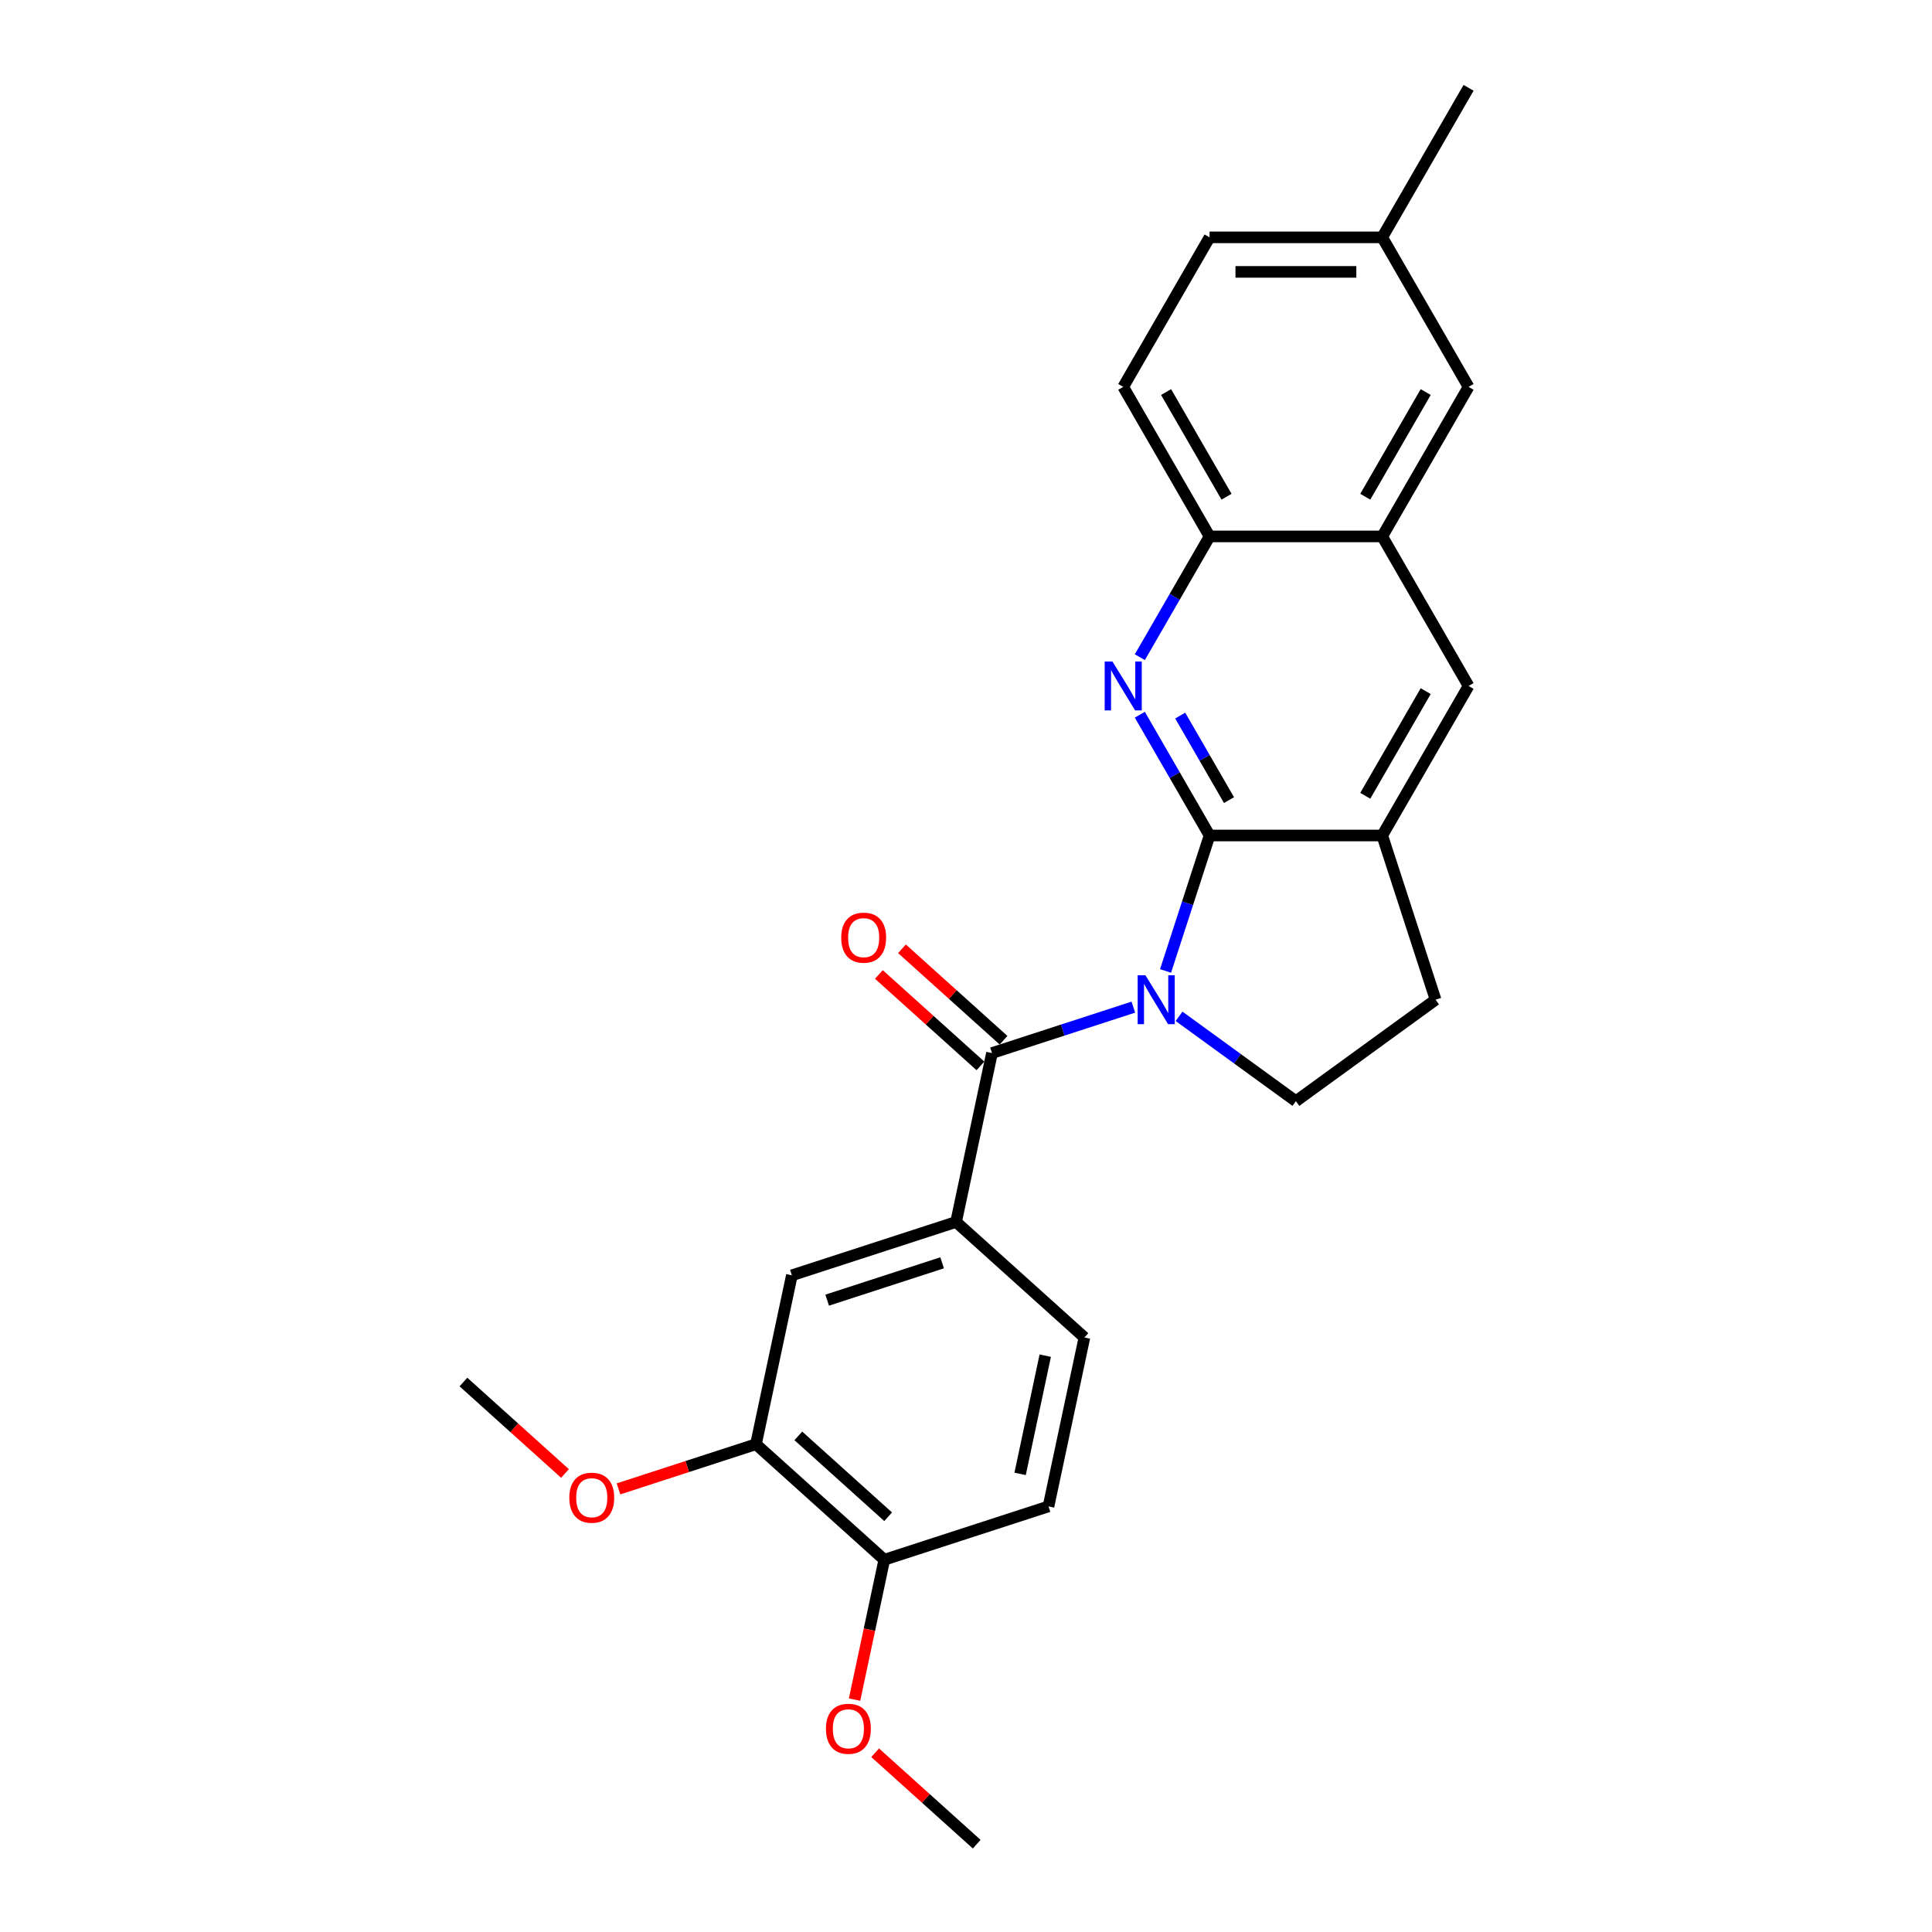 <?xml version='1.0' encoding='iso-8859-1'?>
<svg version='1.1' baseProfile='full'
              xmlns='http://www.w3.org/2000/svg'
                      xmlns:rdkit='http://www.rdkit.org/xml'
                      xmlns:xlink='http://www.w3.org/1999/xlink'
                  xml:space='preserve'
width='1000px' height='1000px' viewBox='0 0 1000 1000'>
<!-- END OF HEADER -->
<rect style='opacity:1.0;fill:#FFFFFF;stroke:none' width='1000' height='1000' x='0' y='0'> </rect>
<path class='bond-0' d='M 603.287,502.558 L 614.677,467.504' style='fill:none;fill-rule:evenodd;stroke:#0000FF;stroke-width:6px;stroke-linecap:butt;stroke-linejoin:miter;stroke-opacity:1' />
<path class='bond-0' d='M 614.677,467.504 L 626.067,432.449' style='fill:none;fill-rule:evenodd;stroke:#000000;stroke-width:6px;stroke-linecap:butt;stroke-linejoin:miter;stroke-opacity:1' />
<path class='bond-1' d='M 586.616,521.292 L 550.034,533.179' style='fill:none;fill-rule:evenodd;stroke:#0000FF;stroke-width:6px;stroke-linecap:butt;stroke-linejoin:miter;stroke-opacity:1' />
<path class='bond-1' d='M 550.034,533.179 L 513.451,545.065' style='fill:none;fill-rule:evenodd;stroke:#000000;stroke-width:6px;stroke-linecap:butt;stroke-linejoin:miter;stroke-opacity:1' />
<path class='bond-5' d='M 610.282,526.045 L 640.518,548.012' style='fill:none;fill-rule:evenodd;stroke:#0000FF;stroke-width:6px;stroke-linecap:butt;stroke-linejoin:miter;stroke-opacity:1' />
<path class='bond-5' d='M 640.518,548.012 L 670.753,569.979' style='fill:none;fill-rule:evenodd;stroke:#000000;stroke-width:6px;stroke-linecap:butt;stroke-linejoin:miter;stroke-opacity:1' />
<path class='bond-2' d='M 626.067,432.449 L 608.022,401.194' style='fill:none;fill-rule:evenodd;stroke:#000000;stroke-width:6px;stroke-linecap:butt;stroke-linejoin:miter;stroke-opacity:1' />
<path class='bond-2' d='M 608.022,401.194 L 589.977,369.94' style='fill:none;fill-rule:evenodd;stroke:#0000FF;stroke-width:6px;stroke-linecap:butt;stroke-linejoin:miter;stroke-opacity:1' />
<path class='bond-2' d='M 636.133,414.136 L 623.502,392.257' style='fill:none;fill-rule:evenodd;stroke:#000000;stroke-width:6px;stroke-linecap:butt;stroke-linejoin:miter;stroke-opacity:1' />
<path class='bond-2' d='M 623.502,392.257 L 610.87,370.379' style='fill:none;fill-rule:evenodd;stroke:#0000FF;stroke-width:6px;stroke-linecap:butt;stroke-linejoin:miter;stroke-opacity:1' />
<path class='bond-3' d='M 626.067,432.449 L 715.44,432.449' style='fill:none;fill-rule:evenodd;stroke:#000000;stroke-width:6px;stroke-linecap:butt;stroke-linejoin:miter;stroke-opacity:1' />
<path class='bond-4' d='M 513.451,545.065 L 494.869,632.485' style='fill:none;fill-rule:evenodd;stroke:#000000;stroke-width:6px;stroke-linecap:butt;stroke-linejoin:miter;stroke-opacity:1' />
<path class='bond-11' d='M 519.431,538.424 L 493.149,514.759' style='fill:none;fill-rule:evenodd;stroke:#000000;stroke-width:6px;stroke-linecap:butt;stroke-linejoin:miter;stroke-opacity:1' />
<path class='bond-11' d='M 493.149,514.759 L 466.867,491.095' style='fill:none;fill-rule:evenodd;stroke:#FF0000;stroke-width:6px;stroke-linecap:butt;stroke-linejoin:miter;stroke-opacity:1' />
<path class='bond-11' d='M 507.471,551.707 L 481.189,528.042' style='fill:none;fill-rule:evenodd;stroke:#000000;stroke-width:6px;stroke-linecap:butt;stroke-linejoin:miter;stroke-opacity:1' />
<path class='bond-11' d='M 481.189,528.042 L 454.907,504.378' style='fill:none;fill-rule:evenodd;stroke:#FF0000;stroke-width:6px;stroke-linecap:butt;stroke-linejoin:miter;stroke-opacity:1' />
<path class='bond-6' d='M 589.977,340.161 L 608.022,308.906' style='fill:none;fill-rule:evenodd;stroke:#0000FF;stroke-width:6px;stroke-linecap:butt;stroke-linejoin:miter;stroke-opacity:1' />
<path class='bond-6' d='M 608.022,308.906 L 626.067,277.651' style='fill:none;fill-rule:evenodd;stroke:#000000;stroke-width:6px;stroke-linecap:butt;stroke-linejoin:miter;stroke-opacity:1' />
<path class='bond-8' d='M 715.44,432.449 L 760.126,355.05' style='fill:none;fill-rule:evenodd;stroke:#000000;stroke-width:6px;stroke-linecap:butt;stroke-linejoin:miter;stroke-opacity:1' />
<path class='bond-8' d='M 706.663,411.902 L 737.943,357.723' style='fill:none;fill-rule:evenodd;stroke:#000000;stroke-width:6px;stroke-linecap:butt;stroke-linejoin:miter;stroke-opacity:1' />
<path class='bond-25' d='M 715.44,432.449 L 743.057,517.448' style='fill:none;fill-rule:evenodd;stroke:#000000;stroke-width:6px;stroke-linecap:butt;stroke-linejoin:miter;stroke-opacity:1' />
<path class='bond-9' d='M 494.869,632.485 L 409.871,660.102' style='fill:none;fill-rule:evenodd;stroke:#000000;stroke-width:6px;stroke-linecap:butt;stroke-linejoin:miter;stroke-opacity:1' />
<path class='bond-9' d='M 487.643,653.627 L 428.144,672.959' style='fill:none;fill-rule:evenodd;stroke:#000000;stroke-width:6px;stroke-linecap:butt;stroke-linejoin:miter;stroke-opacity:1' />
<path class='bond-15' d='M 494.869,632.485 L 561.286,692.287' style='fill:none;fill-rule:evenodd;stroke:#000000;stroke-width:6px;stroke-linecap:butt;stroke-linejoin:miter;stroke-opacity:1' />
<path class='bond-12' d='M 670.753,569.979 L 743.057,517.448' style='fill:none;fill-rule:evenodd;stroke:#000000;stroke-width:6px;stroke-linecap:butt;stroke-linejoin:miter;stroke-opacity:1' />
<path class='bond-17' d='M 626.067,277.651 L 581.381,200.252' style='fill:none;fill-rule:evenodd;stroke:#000000;stroke-width:6px;stroke-linecap:butt;stroke-linejoin:miter;stroke-opacity:1' />
<path class='bond-17' d='M 634.844,257.104 L 603.563,202.925' style='fill:none;fill-rule:evenodd;stroke:#000000;stroke-width:6px;stroke-linecap:butt;stroke-linejoin:miter;stroke-opacity:1' />
<path class='bond-26' d='M 626.067,277.651 L 715.44,277.651' style='fill:none;fill-rule:evenodd;stroke:#000000;stroke-width:6px;stroke-linecap:butt;stroke-linejoin:miter;stroke-opacity:1' />
<path class='bond-7' d='M 715.44,277.651 L 760.126,355.05' style='fill:none;fill-rule:evenodd;stroke:#000000;stroke-width:6px;stroke-linecap:butt;stroke-linejoin:miter;stroke-opacity:1' />
<path class='bond-14' d='M 715.44,277.651 L 760.126,200.252' style='fill:none;fill-rule:evenodd;stroke:#000000;stroke-width:6px;stroke-linecap:butt;stroke-linejoin:miter;stroke-opacity:1' />
<path class='bond-14' d='M 706.663,257.104 L 737.943,202.925' style='fill:none;fill-rule:evenodd;stroke:#000000;stroke-width:6px;stroke-linecap:butt;stroke-linejoin:miter;stroke-opacity:1' />
<path class='bond-10' d='M 409.871,660.102 L 391.289,747.522' style='fill:none;fill-rule:evenodd;stroke:#000000;stroke-width:6px;stroke-linecap:butt;stroke-linejoin:miter;stroke-opacity:1' />
<path class='bond-20' d='M 391.289,747.522 L 355.717,759.08' style='fill:none;fill-rule:evenodd;stroke:#000000;stroke-width:6px;stroke-linecap:butt;stroke-linejoin:miter;stroke-opacity:1' />
<path class='bond-20' d='M 355.717,759.08 L 320.144,770.639' style='fill:none;fill-rule:evenodd;stroke:#FF0000;stroke-width:6px;stroke-linecap:butt;stroke-linejoin:miter;stroke-opacity:1' />
<path class='bond-27' d='M 391.289,747.522 L 457.706,807.324' style='fill:none;fill-rule:evenodd;stroke:#000000;stroke-width:6px;stroke-linecap:butt;stroke-linejoin:miter;stroke-opacity:1' />
<path class='bond-27' d='M 413.212,743.209 L 459.704,785.07' style='fill:none;fill-rule:evenodd;stroke:#000000;stroke-width:6px;stroke-linecap:butt;stroke-linejoin:miter;stroke-opacity:1' />
<path class='bond-13' d='M 457.706,807.324 L 542.704,779.706' style='fill:none;fill-rule:evenodd;stroke:#000000;stroke-width:6px;stroke-linecap:butt;stroke-linejoin:miter;stroke-opacity:1' />
<path class='bond-21' d='M 457.706,807.324 L 450.013,843.517' style='fill:none;fill-rule:evenodd;stroke:#000000;stroke-width:6px;stroke-linecap:butt;stroke-linejoin:miter;stroke-opacity:1' />
<path class='bond-21' d='M 450.013,843.517 L 442.32,879.711' style='fill:none;fill-rule:evenodd;stroke:#FF0000;stroke-width:6px;stroke-linecap:butt;stroke-linejoin:miter;stroke-opacity:1' />
<path class='bond-18' d='M 760.126,200.252 L 715.44,122.853' style='fill:none;fill-rule:evenodd;stroke:#000000;stroke-width:6px;stroke-linecap:butt;stroke-linejoin:miter;stroke-opacity:1' />
<path class='bond-16' d='M 561.286,692.287 L 542.704,779.706' style='fill:none;fill-rule:evenodd;stroke:#000000;stroke-width:6px;stroke-linecap:butt;stroke-linejoin:miter;stroke-opacity:1' />
<path class='bond-16' d='M 541.015,701.683 L 528.008,762.877' style='fill:none;fill-rule:evenodd;stroke:#000000;stroke-width:6px;stroke-linecap:butt;stroke-linejoin:miter;stroke-opacity:1' />
<path class='bond-19' d='M 581.381,200.252 L 626.067,122.853' style='fill:none;fill-rule:evenodd;stroke:#000000;stroke-width:6px;stroke-linecap:butt;stroke-linejoin:miter;stroke-opacity:1' />
<path class='bond-22' d='M 715.44,122.853 L 760.126,45.455' style='fill:none;fill-rule:evenodd;stroke:#000000;stroke-width:6px;stroke-linecap:butt;stroke-linejoin:miter;stroke-opacity:1' />
<path class='bond-28' d='M 715.44,122.853 L 626.067,122.853' style='fill:none;fill-rule:evenodd;stroke:#000000;stroke-width:6px;stroke-linecap:butt;stroke-linejoin:miter;stroke-opacity:1' />
<path class='bond-28' d='M 702.034,140.728 L 639.473,140.728' style='fill:none;fill-rule:evenodd;stroke:#000000;stroke-width:6px;stroke-linecap:butt;stroke-linejoin:miter;stroke-opacity:1' />
<path class='bond-23' d='M 292.438,762.667 L 266.156,739.002' style='fill:none;fill-rule:evenodd;stroke:#FF0000;stroke-width:6px;stroke-linecap:butt;stroke-linejoin:miter;stroke-opacity:1' />
<path class='bond-23' d='M 266.156,739.002 L 239.874,715.338' style='fill:none;fill-rule:evenodd;stroke:#000000;stroke-width:6px;stroke-linecap:butt;stroke-linejoin:miter;stroke-opacity:1' />
<path class='bond-24' d='M 452.977,907.217 L 479.259,930.881' style='fill:none;fill-rule:evenodd;stroke:#FF0000;stroke-width:6px;stroke-linecap:butt;stroke-linejoin:miter;stroke-opacity:1' />
<path class='bond-24' d='M 479.259,930.881 L 505.541,954.545' style='fill:none;fill-rule:evenodd;stroke:#000000;stroke-width:6px;stroke-linecap:butt;stroke-linejoin:miter;stroke-opacity:1' />
<path  class='atom-0' d='M 592.855 504.792
L 601.148 518.198
Q 601.971 519.521, 603.293 521.916
Q 604.616 524.311, 604.688 524.454
L 604.688 504.792
L 608.048 504.792
L 608.048 530.103
L 604.58 530.103
L 595.679 515.446
Q 594.642 513.73, 593.534 511.763
Q 592.461 509.797, 592.14 509.19
L 592.14 530.103
L 588.851 530.103
L 588.851 504.792
L 592.855 504.792
' fill='#0000FF'/>
<path  class='atom-3' d='M 575.786 342.395
L 584.08 355.801
Q 584.902 357.124, 586.225 359.519
Q 587.547 361.914, 587.619 362.057
L 587.619 342.395
L 590.979 342.395
L 590.979 367.705
L 587.512 367.705
L 578.61 353.048
Q 577.573 351.332, 576.465 349.366
Q 575.393 347.4, 575.071 346.792
L 575.071 367.705
L 571.782 367.705
L 571.782 342.395
L 575.786 342.395
' fill='#0000FF'/>
<path  class='atom-12' d='M 435.416 485.335
Q 435.416 479.257, 438.419 475.861
Q 441.422 472.465, 447.034 472.465
Q 452.647 472.465, 455.65 475.861
Q 458.653 479.257, 458.653 485.335
Q 458.653 491.484, 455.614 494.987
Q 452.575 498.455, 447.034 498.455
Q 441.457 498.455, 438.419 494.987
Q 435.416 491.519, 435.416 485.335
M 447.034 495.595
Q 450.895 495.595, 452.968 493.021
Q 455.078 490.411, 455.078 485.335
Q 455.078 480.366, 452.968 477.863
Q 450.895 475.325, 447.034 475.325
Q 443.173 475.325, 441.064 477.827
Q 438.991 480.33, 438.991 485.335
Q 438.991 490.447, 441.064 493.021
Q 443.173 495.595, 447.034 495.595
' fill='#FF0000'/>
<path  class='atom-21' d='M 294.673 775.211
Q 294.673 769.134, 297.675 765.738
Q 300.678 762.342, 306.291 762.342
Q 311.904 762.342, 314.906 765.738
Q 317.909 769.134, 317.909 775.211
Q 317.909 781.36, 314.871 784.863
Q 311.832 788.331, 306.291 788.331
Q 300.714 788.331, 297.675 784.863
Q 294.673 781.396, 294.673 775.211
M 306.291 785.471
Q 310.152 785.471, 312.225 782.897
Q 314.334 780.288, 314.334 775.211
Q 314.334 770.242, 312.225 767.74
Q 310.152 765.201, 306.291 765.201
Q 302.43 765.201, 300.321 767.704
Q 298.247 770.206, 298.247 775.211
Q 298.247 780.323, 300.321 782.897
Q 302.43 785.471, 306.291 785.471
' fill='#FF0000'/>
<path  class='atom-22' d='M 427.506 894.815
Q 427.506 888.738, 430.509 885.342
Q 433.512 881.945, 439.124 881.945
Q 444.737 881.945, 447.74 885.342
Q 450.743 888.738, 450.743 894.815
Q 450.743 900.964, 447.704 904.467
Q 444.666 907.935, 439.124 907.935
Q 433.548 907.935, 430.509 904.467
Q 427.506 901, 427.506 894.815
M 439.124 905.075
Q 442.985 905.075, 445.059 902.501
Q 447.168 899.891, 447.168 894.815
Q 447.168 889.846, 445.059 887.343
Q 442.985 884.805, 439.124 884.805
Q 435.264 884.805, 433.154 887.308
Q 431.081 889.81, 431.081 894.815
Q 431.081 899.927, 433.154 902.501
Q 435.264 905.075, 439.124 905.075
' fill='#FF0000'/>
</svg>
